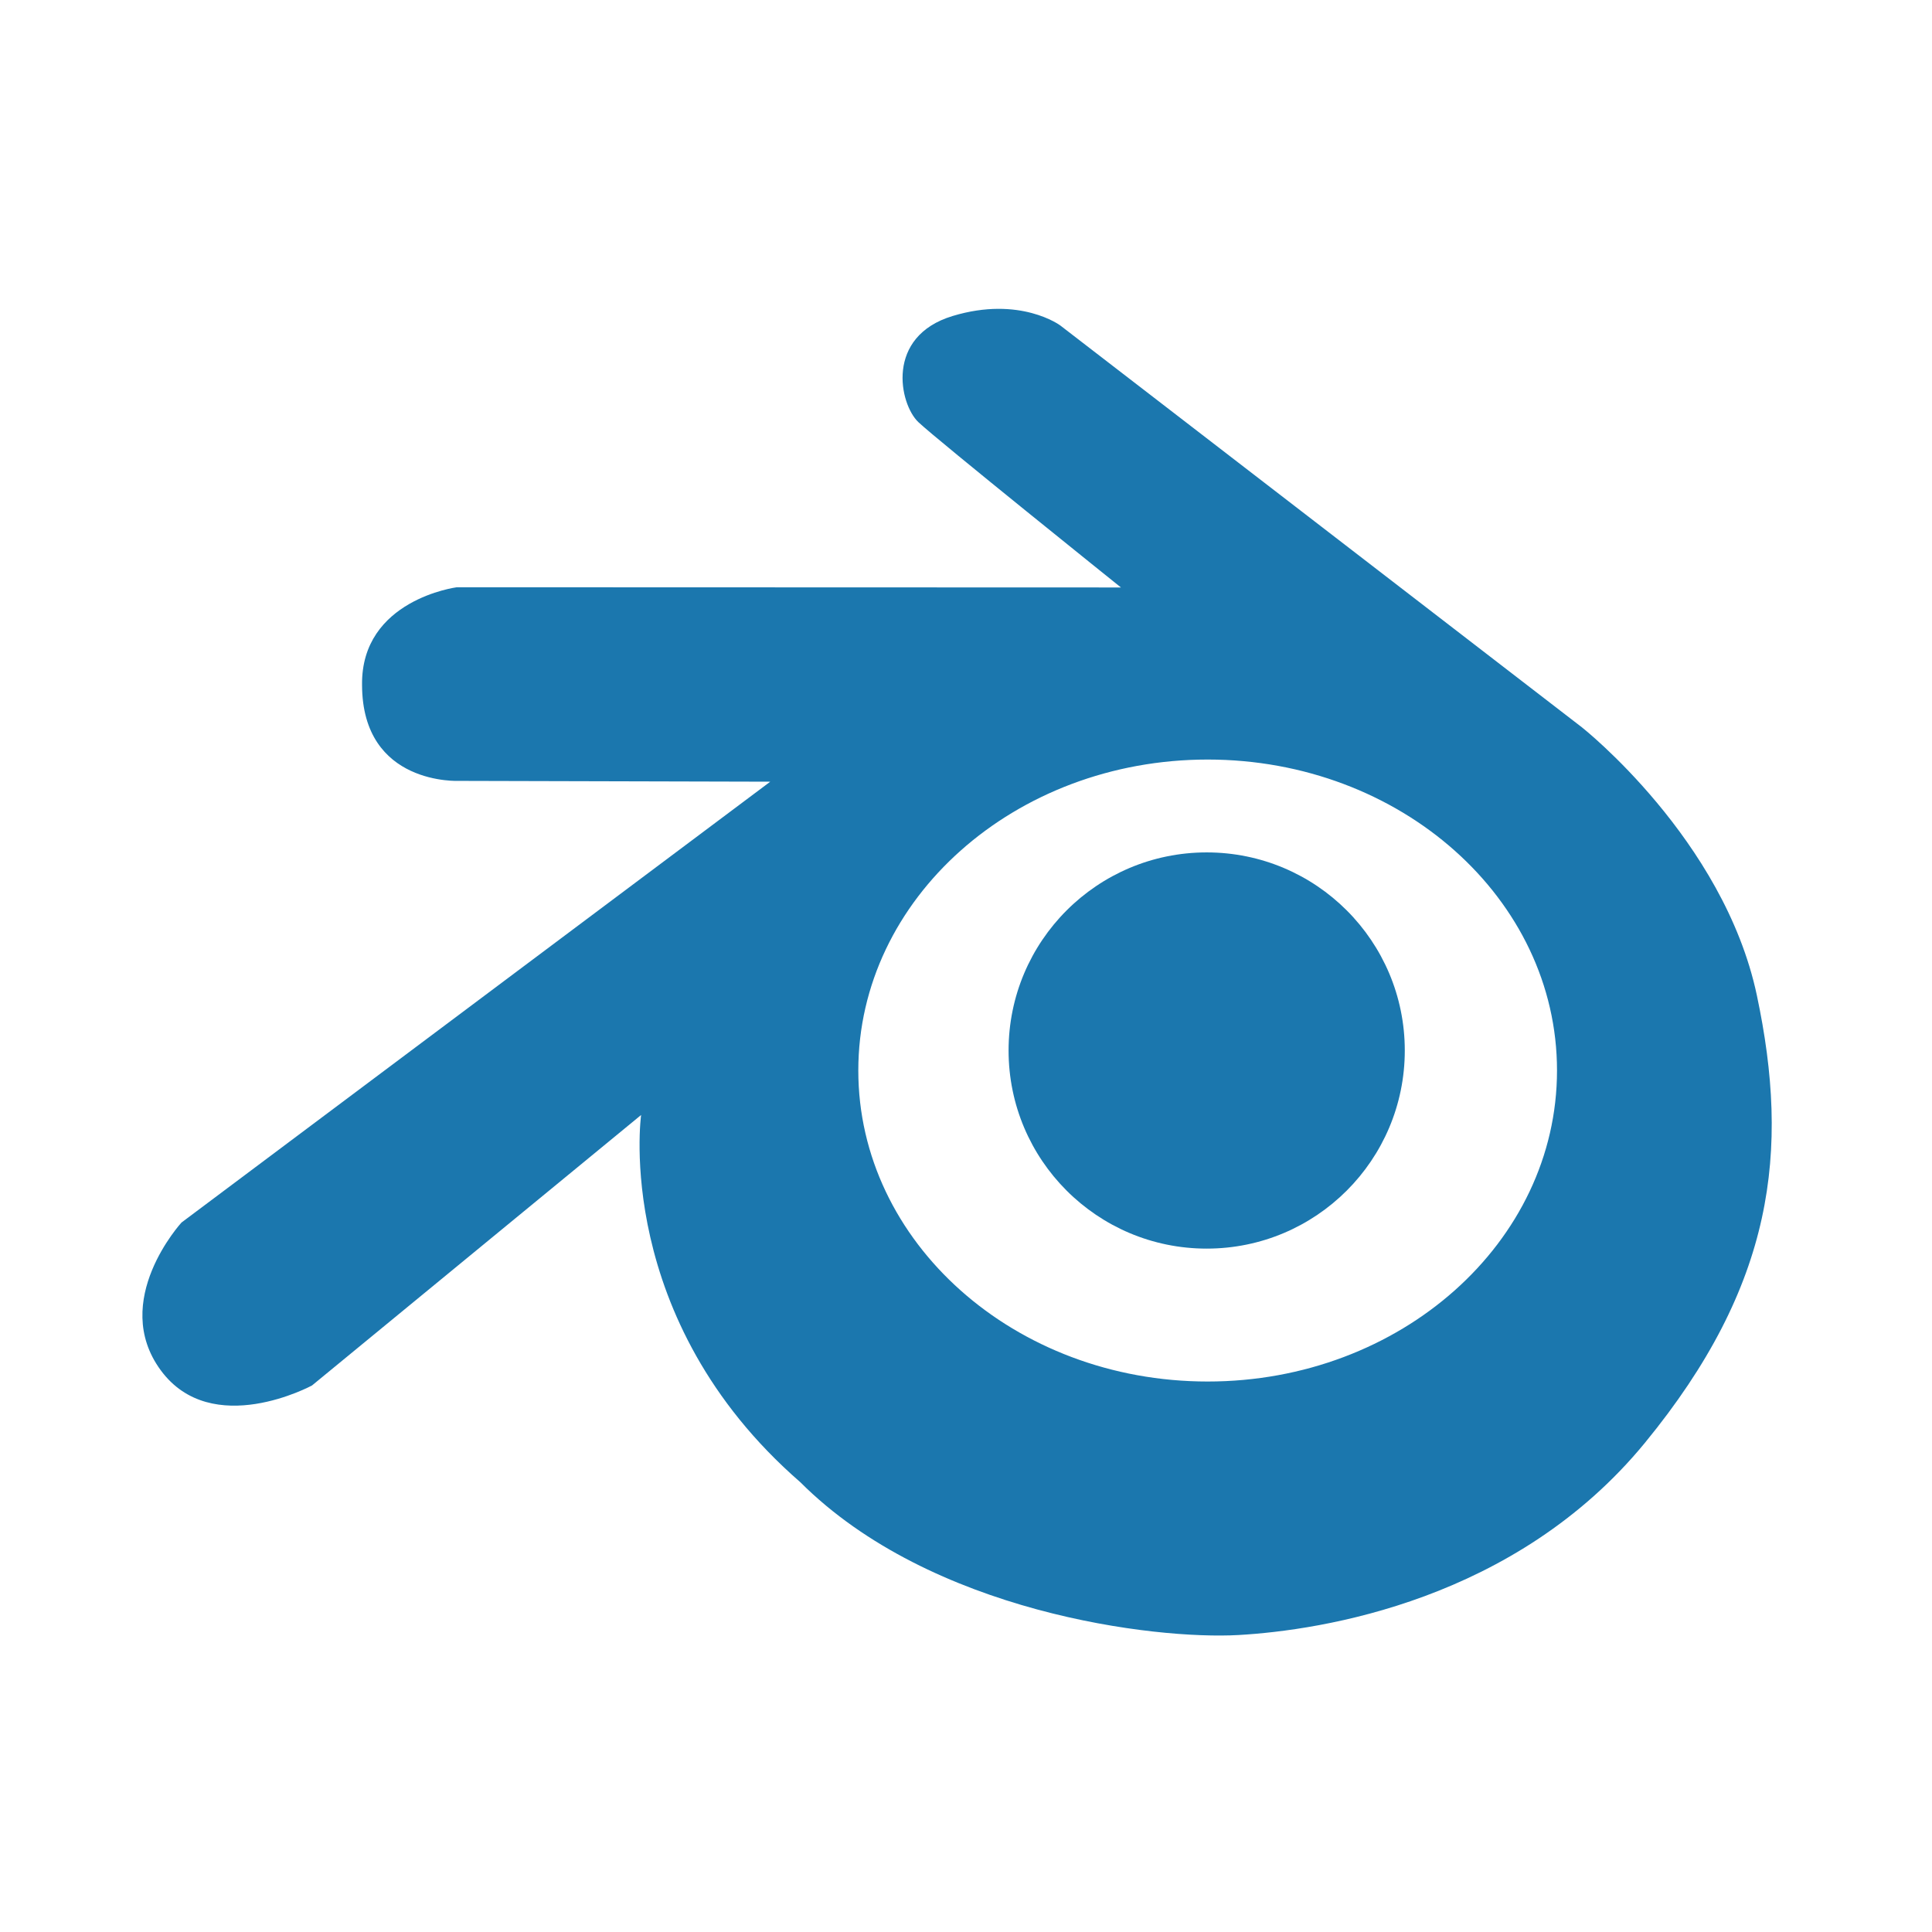 <svg xmlns="http://www.w3.org/2000/svg" width="128" height="128" overflow="visible" xml:space="preserve"><switch><g><path fill="none" d="M6 0a6 6 0 0 0-6 6v116a6 6 0 0 0 6 6h116a6 6 0 0 0 6-6V6a6 6 0 0 0-6-6H6z"/><path fill="#1B77AE" d="M116.395 65.936c-2.191-10.335-11.589-17.749-11.589-17.749L70.247 21.563s-2.656-1.983-7.134-.627c-4.477 1.356-3.53 5.832-2.27 7.03 1.262 1.198 13.422 10.955 13.422 10.955l-43.998-.014s-6.354.818-6.28 6.474c.013 6.695 6.448 6.355 6.448 6.355l20.597.053-39.006 29.206s-4.763 5.187-1.375 9.79c3.387 4.604 10.02 1.006 10.02 1.006l21.804-17.92S40.59 87.388 53.02 98.197c8.666 8.666 23.492 10.441 29.025 10.128s18.376-2.298 26.938-12.738 9.605-19.315 7.412-29.651zM80.011 91.529c-12.784 0-23.146-9.226-23.146-20.605 0-11.376 10.362-20.602 23.146-20.602 12.783 0 23.145 9.225 23.145 20.602-.001 11.38-10.362 20.605-23.145 20.605z"/><circle fill="#1B77AE" cx="79.946" cy="69.599" r="13.125"/></g></switch></svg>